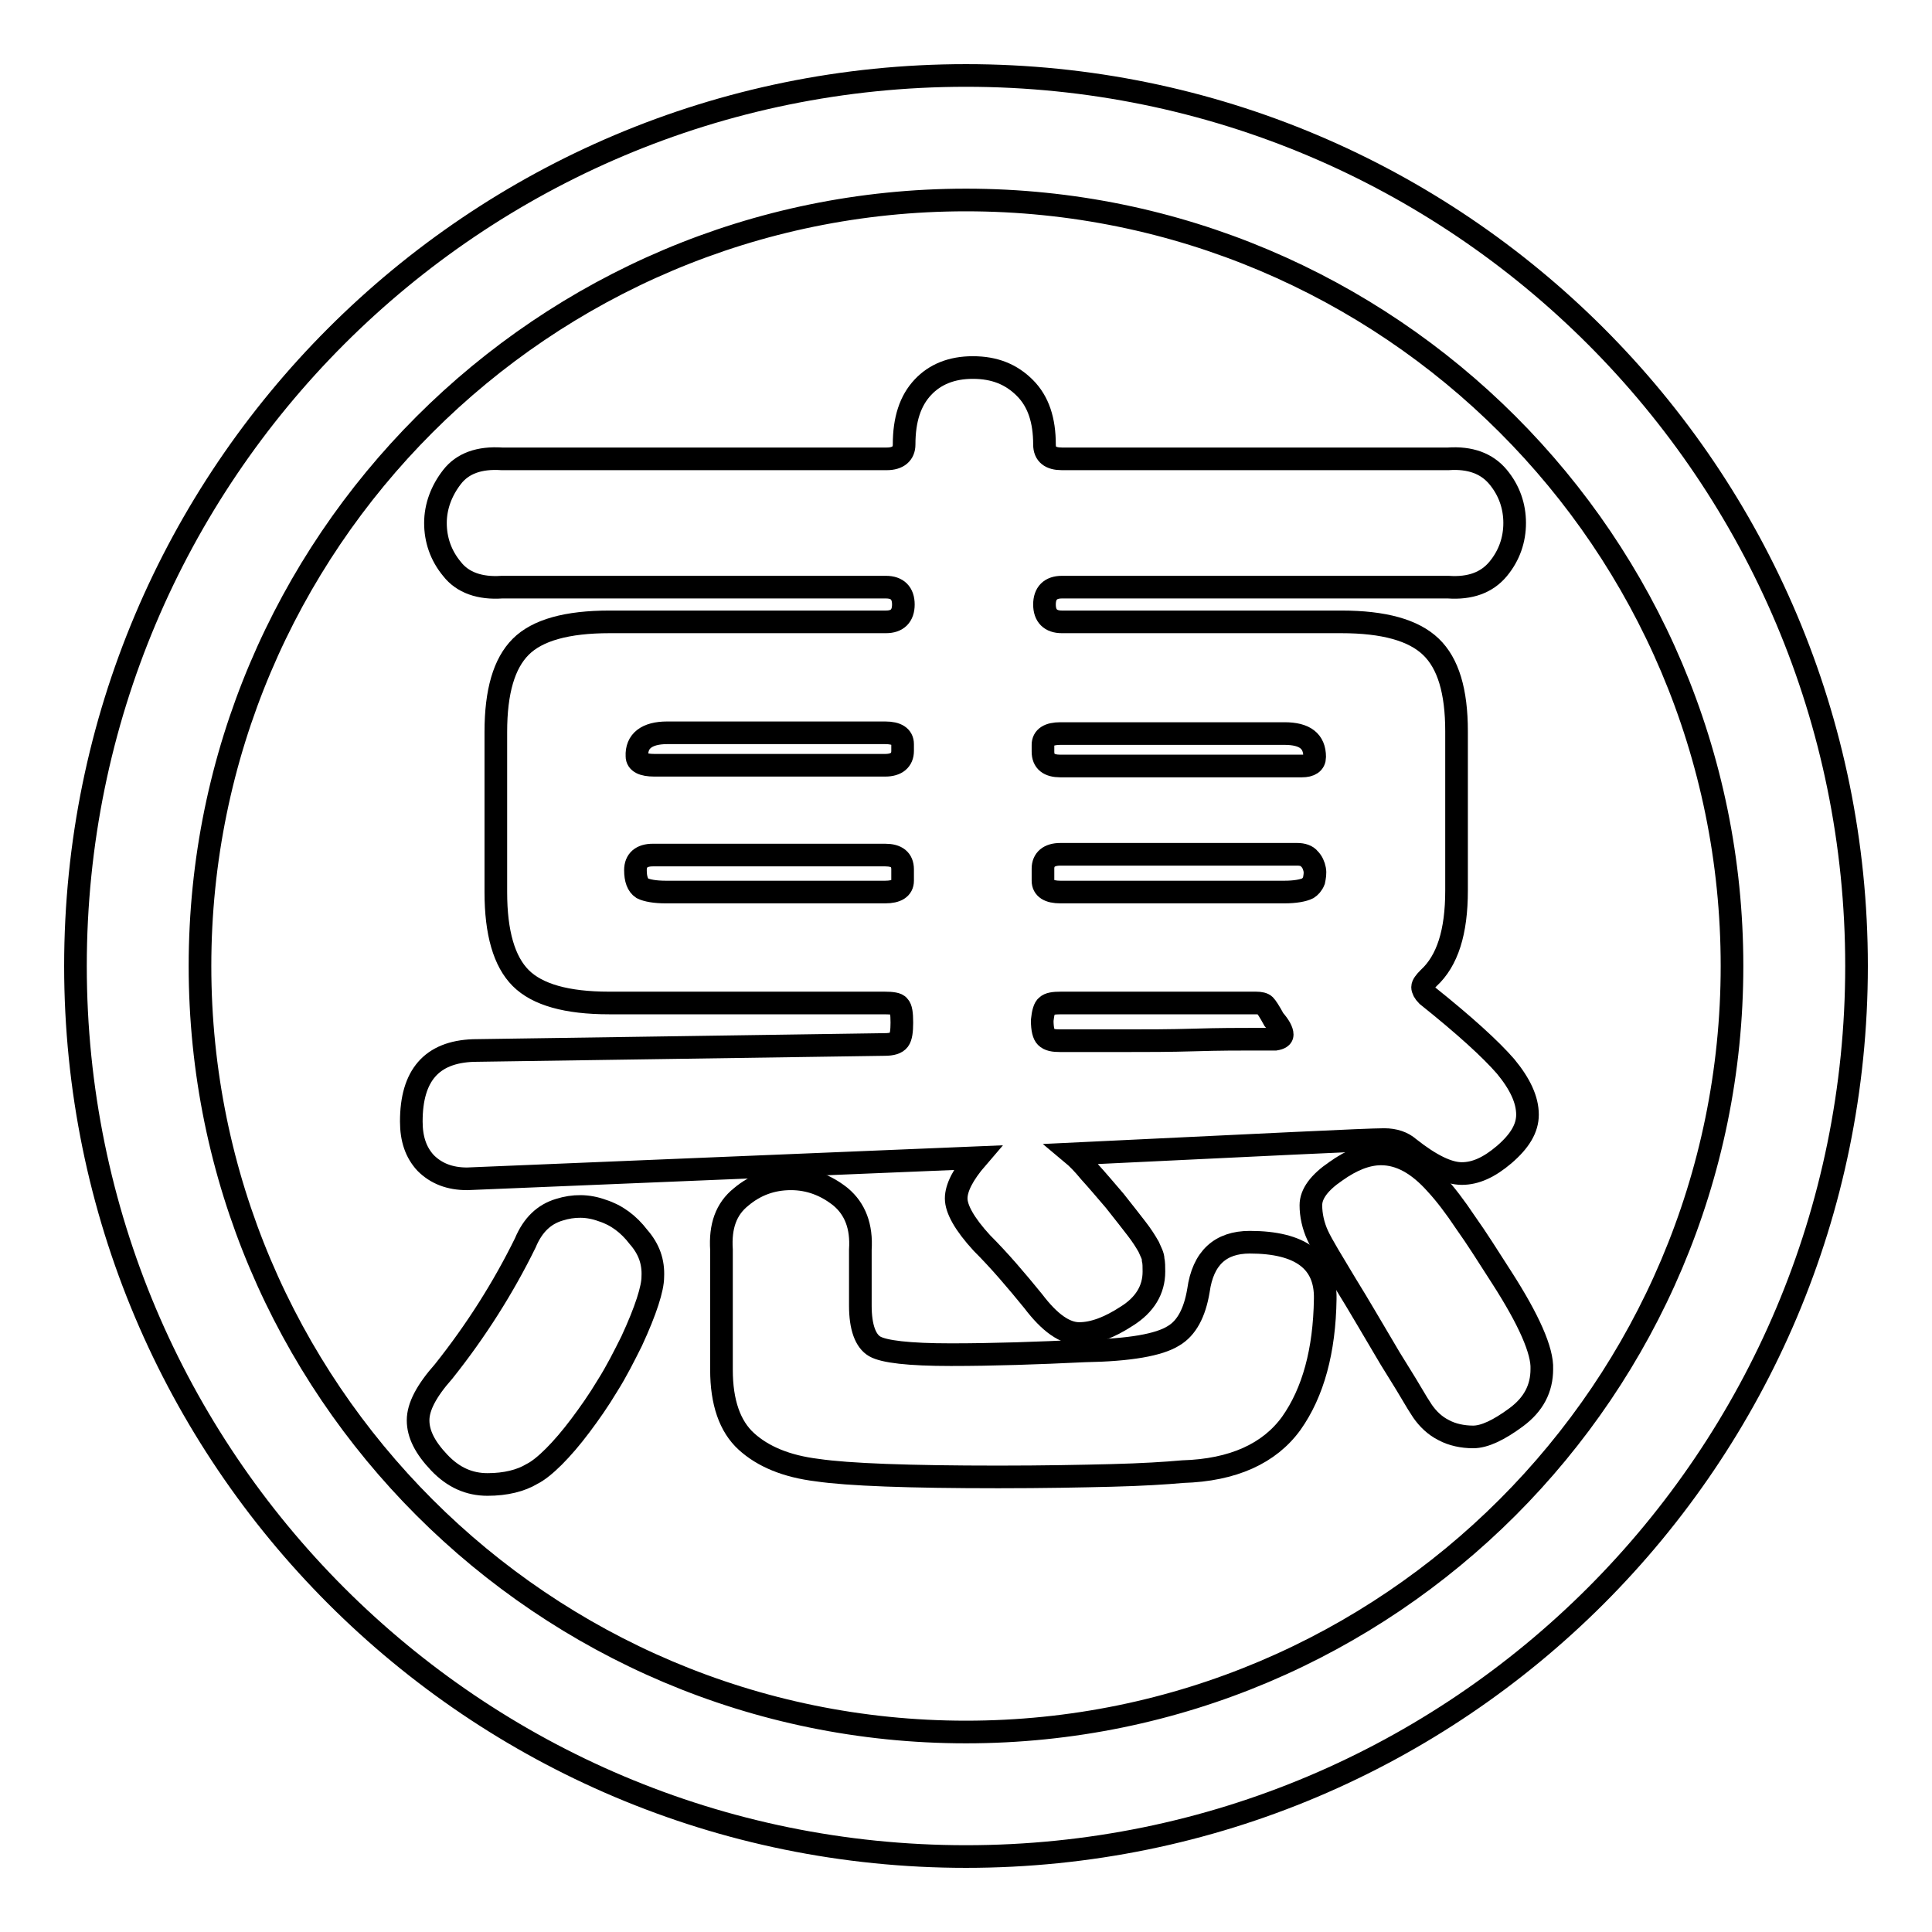 <?xml version="1.0" encoding="utf-8"?>
<!-- Svg Vector Icons : http://www.onlinewebfonts.com/icon -->
<!DOCTYPE svg PUBLIC "-//W3C//DTD SVG 1.1//EN" "http://www.w3.org/Graphics/SVG/1.1/DTD/svg11.dtd">
<svg version="1.1" xmlns="http://www.w3.org/2000/svg" xmlns:xlink="http://www.w3.org/1999/xlink" x="0px" y="0px" viewBox="0 0 256 256" enable-background="new 0 0 256 256" xml:space="preserve">
<g><g><path stroke-width="3" fill-opacity="0" stroke="#000000"  d="M128,10C62.8,10,10,62.8,10,128c0,65.2,52.8,118,118,118c65.2,0,118-52.8,118-118C246,62.8,193.2,10,128,10z M128,229.5C72,229.5,26.5,184,26.5,128C26.5,72,72,26.5,128,26.5c56,0,101.5,45.4,101.5,101.5C229.5,184,184,229.5,128,229.5z"/><path stroke-width="3" fill-opacity="0" stroke="#000000"  d="M79.8,160.4c-1.9-0.7-3.8-0.7-5.7-0.1c-2,0.6-3.5,2-4.5,4.4c-2.9,5.9-6.5,11.6-10.8,17c-2.3,2.6-3.4,4.7-3.4,6.5s0.9,3.6,2.8,5.6c1.9,2,4,2.9,6.4,2.9c2.4,0,4.4-0.5,5.9-1.4c0.8-0.4,1.8-1.2,2.9-2.3c1.1-1.1,2.3-2.5,3.5-4.1c1.2-1.6,2.4-3.3,3.6-5.3c1.2-1.9,2.2-3.9,3.2-5.9c1.9-4.1,2.8-7,2.8-8.5c0.1-2-0.5-3.7-1.9-5.3C83.3,162.2,81.7,161,79.8,160.4z"/><path stroke-width="3" fill-opacity="0" stroke="#000000"  d="M61.9,156.2l67.6-2.8c-1.9,2.2-2.8,4-2.8,5.4c0,1.4,1.1,3.4,3.4,5.9c2.4,2.4,4.6,5,6.8,7.7c2.2,2.9,4.2,4.3,6.1,4.3c1.9,0,4-0.8,6.3-2.3c2.4-1.5,3.6-3.5,3.6-5.9c0-0.6,0-1.2-0.1-1.6c0-0.5-0.3-1-0.6-1.7c-0.4-0.7-0.9-1.5-1.6-2.4s-1.7-2.2-2.9-3.7c-1.2-1.4-2.3-2.7-3.3-3.8c-0.9-1.1-1.7-1.9-2.3-2.4c25.2-1.2,39-1.9,41.3-1.9c1.4,0,2.5,0.4,3.3,1.1c2.9,2.3,5.2,3.4,7,3.4s3.6-0.8,5.6-2.5c2.1-1.8,3.1-3.5,3.1-5.3c0-2-1-4.1-2.9-6.4c-2-2.3-5.4-5.4-10.4-9.4c-0.4-0.4-0.6-0.8-0.6-1.1c0-0.3,0.3-0.7,0.8-1.2c2.5-2.3,3.7-6.1,3.7-11.6V96.9c0-5.3-1.1-9-3.4-11.2c-2.3-2.2-6.2-3.3-11.9-3.3h-37c-1.5,0-2.3-0.8-2.3-2.3c0-1.5,0.8-2.3,2.3-2.3h51.2c2.9,0.2,5.1-0.6,6.6-2.4c1.5-1.8,2.2-3.9,2.2-6.1s-0.7-4.3-2.2-6.1c-1.5-1.8-3.7-2.6-6.6-2.4h-51.2c-1.5,0-2.3-0.6-2.3-1.9c0-3.2-0.8-5.7-2.6-7.5s-4-2.7-6.9-2.7c-2.8,0-5,0.9-6.6,2.6c-1.7,1.8-2.5,4.3-2.5,7.6c0,1.2-0.8,1.9-2.3,1.9h-51c-3-0.2-5.2,0.6-6.6,2.4s-2.2,3.9-2.2,6.1s0.7,4.3,2.2,6.1c1.4,1.8,3.7,2.6,6.6,2.4h50.9c1.5,0,2.3,0.8,2.3,2.3c0,1.5-0.8,2.3-2.3,2.3H80.8c-5.7,0-9.6,1.1-11.8,3.3c-2.2,2.2-3.3,5.9-3.3,11.3v21.2c0,5.4,1.1,9.2,3.3,11.4c2.2,2.2,6.1,3.3,11.7,3.3h36.5c1,0,1.7,0.1,1.9,0.4c0.3,0.3,0.4,1,0.4,2.2c0,1.1-0.1,1.9-0.4,2.3c-0.3,0.4-0.9,0.6-1.9,0.6l-54.5,0.8c-5.5,0.2-8.2,3.3-8.2,9.4c0,2.3,0.6,4.1,1.9,5.5C57.8,155.5,59.6,156.2,61.9,156.2z M138.2,98.7c0-1,0.8-1.5,2.3-1.5h29.7c2.7,0,4,1,4,3.1c0,0.8-0.6,1.2-1.7,1.2h-32c-1.5,0-2.3-0.6-2.3-1.9L138.2,98.7L138.2,98.7z M138.2,115.1c0-1.2,0.8-1.9,2.3-1.9h31.4c0.7,0,1.3,0.2,1.6,0.6c0.4,0.4,0.6,0.9,0.7,1.4c0.1,0.5,0,1-0.1,1.5c-0.2,0.5-0.5,0.8-0.8,1c-0.6,0.3-1.7,0.5-3.1,0.5h-29.7c-1.5,0-2.3-0.5-2.3-1.5L138.2,115.1L138.2,115.1z M138.7,133.3c0.3-0.3,0.9-0.4,1.9-0.4h25.8c0.6,0,1,0.1,1.2,0.3c0.2,0.2,0.6,0.8,1.2,1.9c0.7,0.8,1.1,1.5,1.1,2c0,0.3-0.3,0.5-0.9,0.6c-0.2,0-1.2,0-3,0c-1.8,0-4.4,0-7.7,0.1s-6.4,0.1-9.4,0.1c-2.9,0-5.8,0-8.4,0c-0.9,0-1.5-0.1-1.9-0.5c-0.3-0.3-0.5-1-0.5-2.2C138.2,134.2,138.4,133.5,138.7,133.3z M88.4,97.1h28.9c1.5,0,2.3,0.5,2.3,1.5v0.9c0,1.2-0.8,1.9-2.3,1.9H86.7c-1.5,0-2.3-0.4-2.3-1.2C84.3,98.2,85.7,97.1,88.4,97.1z M117.3,118.2H88.2c-1.4,0-2.5-0.2-3.1-0.5c-0.6-0.4-0.9-1.2-0.9-2.4c0-1.3,0.8-2,2.3-2h30.8c1.5,0,2.3,0.6,2.3,1.9v1.5C119.6,117.7,118.8,118.2,117.3,118.2z"/><path stroke-width="3" fill-opacity="0" stroke="#000000"  d="M165.6,164.6c-3.9,0-6.2,2.1-6.8,6.4c-0.5,3-1.6,5-3.3,6c-1.9,1.2-5.8,1.9-11.8,2c-6.2,0.3-12.1,0.5-17.7,0.5c-5.6,0-8.9-0.4-10.1-1.1c-1.2-0.7-1.9-2.5-1.9-5.4v-7.4c0.2-3.1-0.7-5.4-2.6-7c-2-1.6-4.2-2.4-6.6-2.4c-2.5,0-4.7,0.8-6.6,2.4c-2,1.6-2.8,3.9-2.6,7v15.9c0,4.3,1.1,7.5,3.3,9.5c2.2,2,5.3,3.3,9.4,3.8c4.1,0.6,12.1,0.9,24,0.9c6,0,11-0.1,15-0.2c4-0.1,7.2-0.3,9.4-0.5c6.7-0.2,11.5-2.4,14.4-6.4c2.9-4.1,4.4-9.6,4.5-16.5C175.7,167.1,172.3,164.6,165.6,164.6z"/><path stroke-width="3" fill-opacity="0" stroke="#000000"  d="M199,169.3c-1.8-2.8-3.3-5.2-4.8-7.3c-1.4-2.1-2.7-3.8-3.9-5.1c-2.4-2.7-4.8-4-7.3-4c-1.9,0-3.9,0.8-6,2.3c-2.2,1.5-3.3,3-3.3,4.5c0,1.3,0.3,2.7,0.9,4c0.6,1.3,1.9,3.4,3.7,6.4c1.8,2.9,3.7,6.2,5.9,9.9c1.1,1.8,2,3.2,2.7,4.4c0.7,1.2,1.2,2,1.6,2.6c0.7,1,1.6,1.9,2.8,2.5c1.1,0.6,2.5,0.9,3.9,0.9c1.5,0,3.4-0.9,5.7-2.6c2.3-1.7,3.4-3.8,3.4-6.4C204.4,179,202.6,174.9,199,169.3z"/></g></g>
</svg>